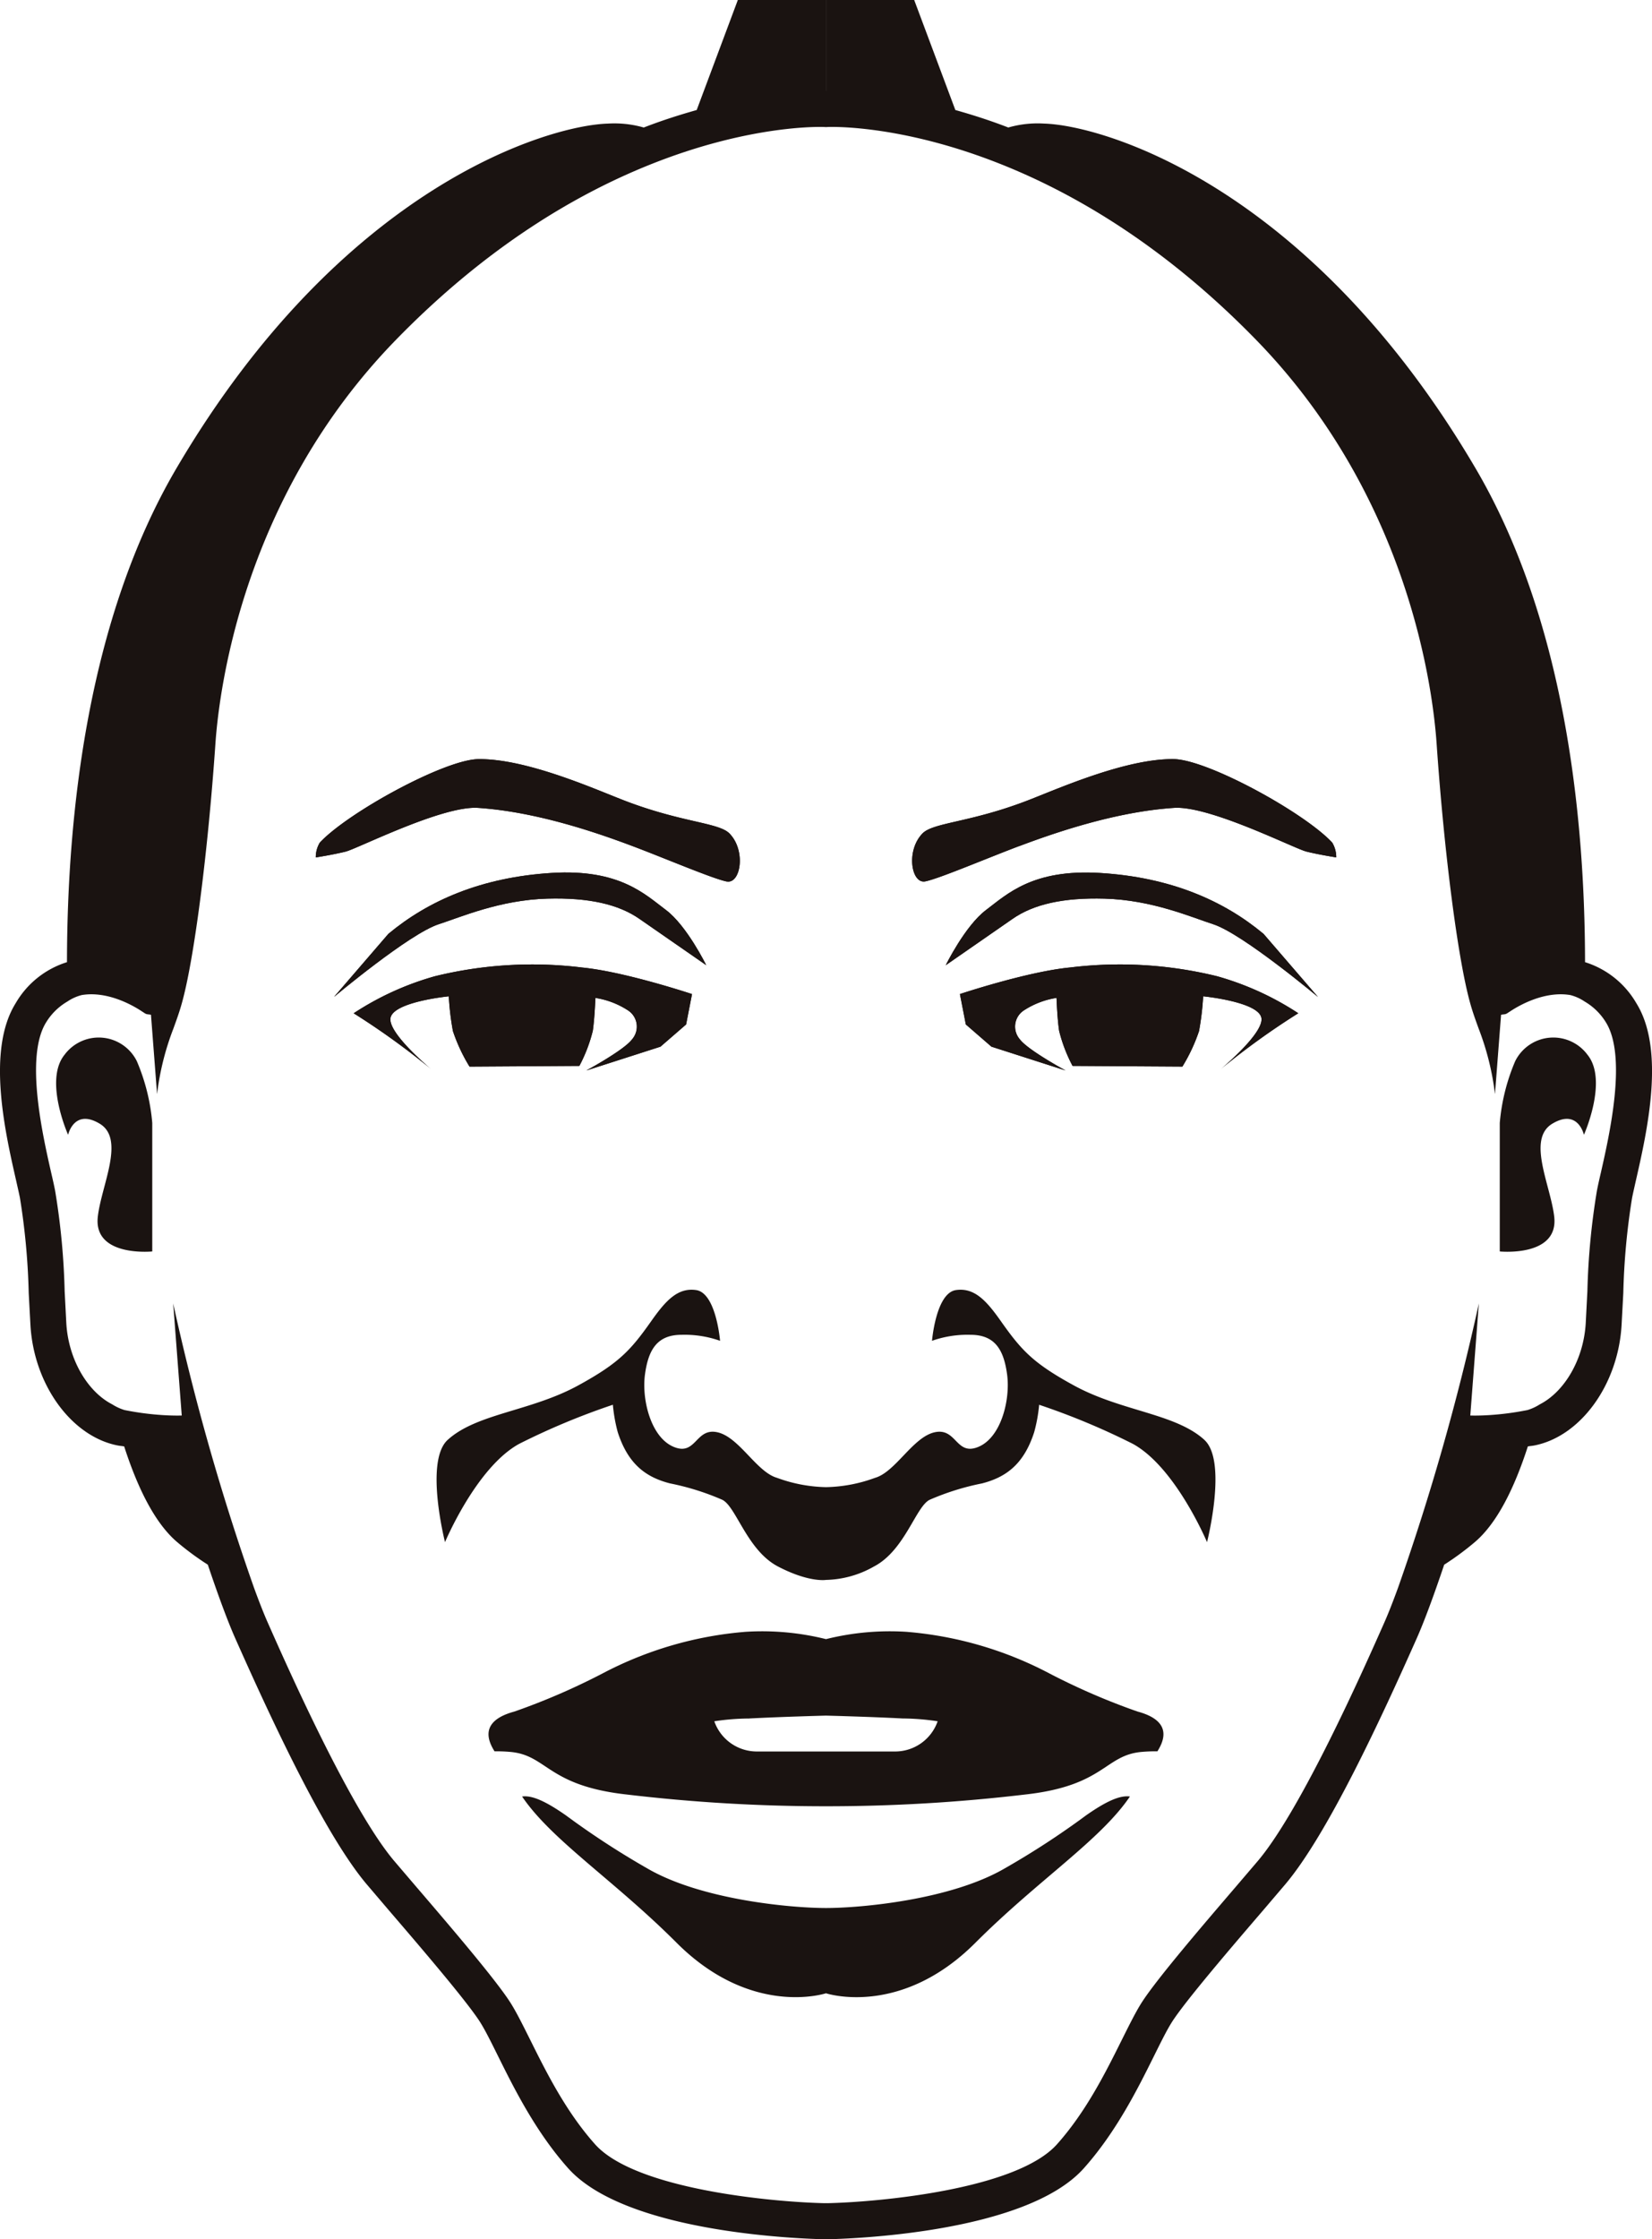 <svg xmlns="http://www.w3.org/2000/svg" xmlns:xlink="http://www.w3.org/1999/xlink" width="173.534" height="235.132" viewBox="0 0 173.534 235.132"><defs><style>.a{fill:none;}.b{clip-path:url(#a);}.c{fill:#1b1311;}.d{fill:#1a1311;}</style><clipPath id="a"><rect class="a" width="173.534" height="235.132"/></clipPath></defs><g class="b"><path class="c" d="M59.342,51.728c1.464.293,2.065-3.217.3-5.035-1.121-1.15-4.937-1.134-10.9-3.407-3-1.142-10.31-4.457-15.471-4.406-3.539.037-13.7,5.593-16.664,8.765a2.943,2.943,0,0,0-.424,1.558s1.882-.293,3.147-.615S29.472,43.757,33.21,44c6.21.408,12.635,2.655,16.209,4,3.323,1.247,8.461,3.438,9.923,3.731" transform="translate(16.989 40.83)"/><path class="c" d="M42.084,49.7a42.89,42.89,0,0,0-15.419.918,30.514,30.514,0,0,0-8.543,3.891,78.611,78.611,0,0,1,8.125,5.857s-4.515-3.731-4.258-5.349c.271-1.718,6.122-2.288,6.122-2.288a29.152,29.152,0,0,0,.435,3.645,17.919,17.919,0,0,0,1.745,3.735l11.538-.074a15.994,15.994,0,0,0,1.411-3.682c.2-1.374.273-3.457.273-3.457a8.7,8.7,0,0,1,3.409,1.3,2.031,2.031,0,0,1,.443,3.049c-.83,1.128-4.8,3.272-4.8,3.272l7.785-2.5,2.692-2.333.621-3.19s-7.1-2.366-11.582-2.792" transform="translate(19.03 51.889)"/><path class="c" d="M17.114,57.753s7.908-6.639,11-7.635c2.321-.746,6.427-2.548,11.413-2.686,4.346-.121,7.457.59,9.665,2.122l7.018,4.865s-2.024-4.141-4.236-5.8S47.082,44.3,40.006,44.732c-7.4.451-12.992,2.909-17.183,6.4" transform="translate(17.973 46.928)"/><path class="c" d="M49.183,52.492l.621,3.19,2.69,2.333,7.785,2.5s-3.963-2.144-4.8-3.272a2.029,2.029,0,0,1,.443-3.049,8.746,8.746,0,0,1,3.409-1.3s.07,2.083.273,3.457a16.123,16.123,0,0,0,1.411,3.684l11.538.072a18.1,18.1,0,0,0,1.749-3.733,30.052,30.052,0,0,0,.435-3.647s5.847.572,6.118,2.288c.256,1.618-4.26,5.349-4.26,5.349a78.427,78.427,0,0,1,8.131-5.857,30.543,30.543,0,0,0-8.545-3.891A42.893,42.893,0,0,0,60.765,49.7c-4.484.426-11.582,2.792-11.582,2.792" transform="translate(51.651 51.889)"/><path class="c" d="M81.843,51.137c-4.191-3.5-9.783-5.952-17.183-6.4-7.075-.431-9.757,2.224-11.967,3.885s-4.236,5.8-4.236,5.8l7.018-4.865c2.208-1.534,5.318-2.245,9.667-2.124,4.984.137,9.091,1.939,11.411,2.688,3.092,1,11,7.635,11,7.635" transform="translate(50.89 46.928)"/><path class="c" d="M58.041,47.994c3.573-1.341,10-3.588,16.209-3.994,3.737-.246,12.619,4.262,13.886,4.584s3.147.615,3.147.615a2.933,2.933,0,0,0-.424-1.556c-2.96-3.174-13.125-8.73-16.664-8.765-5.16-.051-12.475,3.264-15.471,4.4-5.964,2.276-9.779,2.259-10.9,3.407-1.771,1.819-1.171,5.328.293,5.035s6.6-2.485,9.923-3.731" transform="translate(49.081 40.83)"/><path class="c" d="M59.342,51.728c1.464.293,2.065-3.217.3-5.035-1.121-1.15-4.937-1.134-10.9-3.407-3-1.142-10.31-4.457-15.471-4.406-3.539.037-13.7,5.593-16.664,8.765a2.943,2.943,0,0,0-.424,1.558s1.882-.293,3.147-.615S29.472,43.757,33.21,44c6.21.408,12.635,2.655,16.209,4,3.323,1.247,8.461,3.438,9.923,3.731" transform="translate(16.989 40.83)"/><path class="c" d="M42.084,49.7a42.89,42.89,0,0,0-15.419.918,30.514,30.514,0,0,0-8.543,3.891,78.611,78.611,0,0,1,8.125,5.857s-4.515-3.731-4.258-5.349c.271-1.718,6.122-2.288,6.122-2.288a29.152,29.152,0,0,0,.435,3.645,17.919,17.919,0,0,0,1.745,3.735l11.538-.074a15.994,15.994,0,0,0,1.411-3.682c.2-1.374.273-3.457.273-3.457a8.7,8.7,0,0,1,3.409,1.3,2.031,2.031,0,0,1,.443,3.049c-.83,1.128-4.8,3.272-4.8,3.272l7.785-2.5,2.692-2.333.621-3.19s-7.1-2.366-11.582-2.792" transform="translate(19.03 51.889)"/><path class="c" d="M17.114,57.753s7.908-6.639,11-7.635c2.321-.746,6.427-2.548,11.413-2.686,4.346-.121,7.457.59,9.665,2.122l7.018,4.865s-2.024-4.141-4.236-5.8S47.082,44.3,40.006,44.732c-7.4.451-12.992,2.909-17.183,6.4" transform="translate(17.973 46.928)"/><path class="c" d="M49.183,52.492l.621,3.19,2.69,2.333,7.785,2.5s-3.963-2.144-4.8-3.272a2.029,2.029,0,0,1,.443-3.049,8.746,8.746,0,0,1,3.409-1.3s.07,2.083.273,3.457a16.123,16.123,0,0,0,1.411,3.684l11.538.072a18.1,18.1,0,0,0,1.749-3.733,30.052,30.052,0,0,0,.435-3.647s5.847.572,6.118,2.288c.256,1.618-4.26,5.349-4.26,5.349a78.427,78.427,0,0,1,8.131-5.857,30.543,30.543,0,0,0-8.545-3.891A42.893,42.893,0,0,0,60.765,49.7c-4.484.426-11.582,2.792-11.582,2.792" transform="translate(51.651 51.889)"/><path class="c" d="M81.843,51.137c-4.191-3.5-9.783-5.952-17.183-6.4-7.075-.431-9.757,2.224-11.967,3.885s-4.236,5.8-4.236,5.8l7.018-4.865c2.208-1.534,5.318-2.245,9.667-2.124,4.984.137,9.091,1.939,11.411,2.688,3.092,1,11,7.635,11,7.635" transform="translate(50.89 46.928)"/><path class="c" d="M58.041,47.994c3.573-1.341,10-3.588,16.209-3.994,3.737-.246,12.619,4.262,13.886,4.584s3.147.615,3.147.615a2.933,2.933,0,0,0-.424-1.556c-2.96-3.174-13.125-8.73-16.664-8.765-5.16-.051-12.475,3.264-15.471,4.4-5.964,2.276-9.779,2.259-10.9,3.407-1.771,1.819-1.171,5.328.293,5.035s6.6-2.485,9.923-3.731" transform="translate(49.081 40.83)"/><path class="d" d="M103.03,81.822c-3.059-2.784-8.722-2.989-13.71-5.716-4.293-2.345-5.517-3.7-7.657-6.731-1.493-2.118-2.77-3.573-4.738-3.282-2.1.312-2.509,5.326-2.509,5.326a11.19,11.19,0,0,1,4.039-.631c2.559,0,3.5,1.552,3.85,4.178s-.619,6.575-3,7.582-2.29-2.017-4.59-1.529-4.123,4.172-6.284,4.789a15.714,15.714,0,0,1-5.148.978,15.7,15.7,0,0,1-5.146-.978c-2.163-.617-3.986-4.3-6.284-4.789s-2.206,2.538-4.59,1.529-3.352-4.957-3-7.582,1.292-4.178,3.848-4.178a11.2,11.2,0,0,1,4.041.631s-.408-5.015-2.509-5.326c-1.968-.291-3.245,1.165-4.738,3.282-2.14,3.032-3.364,4.385-7.657,6.731-4.988,2.727-10.651,2.932-13.708,5.716-2.45,2.229-.281,10.737-.281,10.737s3.295-7.867,7.8-10.325a74.49,74.49,0,0,1,9.833-4.1A16.7,16.7,0,0,0,41.4,81c1.119,3.485,3.075,4.763,5.476,5.388A26.855,26.855,0,0,1,52.357,88.1c1.468.66,2.614,5.314,5.88,7.018s5.039,1.408,5.039,1.408h0a10.609,10.609,0,0,0,5.041-1.408c3.268-1.7,4.414-6.358,5.88-7.018a26.893,26.893,0,0,1,5.478-1.708c2.4-.625,4.357-1.9,5.476-5.388a16.316,16.316,0,0,0,.519-2.868,74.467,74.467,0,0,1,9.835,4.1c4.5,2.458,7.8,10.325,7.8,10.325s2.167-8.508-.279-10.737" transform="translate(23.487 69.371)"/><path class="d" d="M77.427,99.582c-5.708,3.311-15.143,4.148-18.753,4.148s-13.047-.836-18.755-4.148a87.015,87.015,0,0,1-8.578-5.589c-1.868-1.3-3.444-2.14-4.59-1.97,3.116,4.6,9.63,8.754,16.233,15.36,7.893,7.893,15.688,5.3,15.688,5.3s7.8,2.6,15.692-5.3c6.606-6.606,13.117-10.757,16.235-15.36-1.148-.17-2.725.666-4.594,1.97a86.463,86.463,0,0,1-8.578,5.589" transform="translate(28.093 96.619)"/><path class="d" d="M39.529,100.688a177.086,177.086,0,0,0,20.949,1.236,177.065,177.065,0,0,0,20.949-1.236c8.365-.931,8.307-4.145,12.246-4.474a15.987,15.987,0,0,1,1.62-.059c1.476-2.317.211-3.561-2.091-4.178a70.392,70.392,0,0,1-9.226-3.986,38.952,38.952,0,0,0-15.057-4.385,27.65,27.65,0,0,0-8.437.769,27.708,27.708,0,0,0-8.443-.769,38.941,38.941,0,0,0-15.057,4.385,70.63,70.63,0,0,1-9.226,3.986c-2.3.617-3.567,1.862-2.093,4.178a15.908,15.908,0,0,1,1.618.059c3.938.328,3.883,3.543,12.248,4.474m12.9-7.983c3.446-.18,8.045-.3,8.045-.3s4.6.117,8.047.3A25.382,25.382,0,0,1,72.209,93a4.729,4.729,0,0,1-4.449,3.172H53.2A4.73,4.73,0,0,1,48.748,93a25.308,25.308,0,0,1,3.684-.291" transform="translate(26.286 87.741)"/><path class="d" d="M3.744,54.968a4.47,4.47,0,0,1,7.608.646A21.075,21.075,0,0,1,12.974,62.1V75.6s-6.224.625-5.718-3.668c.387-3.315,2.895-8.129.195-9.749s-3.317,1.169-3.317,1.169-2.55-5.685-.39-8.385" transform="translate(3.02 55.808)"/><path class="d" d="M86.8,231.346c-5.308-.094-20.008-1.394-24.293-6.19C59.423,221.7,57.364,217.54,55.7,214.2c-.8-1.6-1.476-2.965-2.1-3.94-1.562-2.438-6.337-8.014-9.825-12.082l-2.391-2.8c-4.588-5.456-11.1-20.123-13.234-24.945-.418-.935-.921-2.212-1.476-3.735a252.224,252.224,0,0,1-8.482-29.834l.9,11.77c-.057,0-.787.031-1.976-.043a30.022,30.022,0,0,1-4.035-.531,5.231,5.231,0,0,1-1.294-.6c-2.559-1.31-4.6-4.67-4.822-8.531l-.174-3.352a74.852,74.852,0,0,0-1-10.54c-.1-.525-.248-1.185-.424-1.939-.894-3.947-2.76-12.156-.519-15.752a6.385,6.385,0,0,1,2.22-2.175,4.809,4.809,0,0,1,1.519-.687c2.747-.455,5.429,1.13,6.257,1.673.152.1.365.236.369.24.2.141.426.1.646.158l.64,8.328a28.42,28.42,0,0,1,1.712-6.87c.316-.875.627-1.718.882-2.641,1.285-4.539,2.739-15.752,3.535-27.274.4-5.792,2.944-25.955,18.938-42.388C51.13,25.889,60.515,20.4,68.243,17.3c10.739-4.309,18.257-3.973,18.394-3.963,1.2.148,1.3-3.7.256-3.77-.016,0-.1,0-.127-.006V0H77.505L73.184,11.552c-1.747.494-3.578,1.068-5.562,1.837a11.139,11.139,0,0,0-3.75-.412C57.619,13.159,36,19.5,18.567,49.117,9.224,64.992,7.055,85.434,7.036,101.03a9.5,9.5,0,0,0-5.388,4.307c-3.071,4.916-1.126,13.482.039,18.593.162.722.305,1.341.406,1.845a73.052,73.052,0,0,1,.923,9.989l.182,3.381c.363,6.249,4.3,11.678,9.156,12.633.264.051.437.055.689.1,1.4,4.326,3.211,8.053,5.587,10.064a29.876,29.876,0,0,0,3.2,2.356c1.1,3.274,2.106,5.978,2.856,7.672,3.811,8.58,9.382,20.588,13.8,25.847l2.409,2.827c3.229,3.758,8.1,9.443,9.517,11.651.566.89,1.179,2.142,1.9,3.59,1.669,3.36,3.951,7.961,7.372,11.791,6.149,6.891,24.926,7.416,27.046,7.457h.033a1.892,1.892,0,0,0,.035-3.785" transform="translate(0 0.001)"/><path class="d" d="M86.073,54.968a4.47,4.47,0,0,0-7.608.646A21.074,21.074,0,0,0,76.843,62.1V75.6s6.224.625,5.718-3.668c-.388-3.315-2.895-8.129-.195-9.749s3.317,1.169,3.317,1.169,2.55-5.685.39-8.385" transform="translate(80.7 55.808)"/><path class="d" d="M43.259,231.346c5.306-.094,20.008-1.394,24.293-6.19,3.083-3.455,5.142-7.616,6.807-10.956.8-1.6,1.476-2.965,2.1-3.94,1.562-2.438,6.337-8.014,9.825-12.082l2.391-2.8c4.588-5.456,11.1-20.123,13.234-24.945.418-.935.921-2.212,1.476-3.735a252.225,252.225,0,0,0,8.482-29.834l-.9,11.77c.057,0,.787.031,1.976-.043a30.022,30.022,0,0,0,4.035-.531,5.231,5.231,0,0,0,1.294-.6c2.559-1.31,4.6-4.67,4.822-8.531l.174-3.352a74.85,74.85,0,0,1,1-10.54c.1-.525.248-1.185.424-1.939.894-3.947,2.76-12.156.519-15.752a6.385,6.385,0,0,0-2.22-2.175,4.809,4.809,0,0,0-1.519-.687c-2.747-.455-5.429,1.13-6.257,1.673-.154.1-.365.236-.369.24-.2.141-.428.1-.646.158l-.64,8.328a28.42,28.42,0,0,0-1.712-6.87c-.316-.875-.627-1.718-.882-2.641-1.285-4.539-2.739-15.752-3.535-27.274-.4-5.792-2.944-25.955-18.938-42.388C78.928,25.889,69.542,20.4,61.815,17.3c-10.739-4.309-18.257-3.973-18.394-3.963-1.2.148-1.3-3.7-.256-3.77.016,0,.1,0,.127-.006V0h9.261l4.322,11.551c1.747.494,3.578,1.068,5.562,1.837a11.139,11.139,0,0,1,3.75-.412c6.253.182,27.874,6.524,45.3,36.141C120.834,64.992,123,85.434,123.021,101.03a9.5,9.5,0,0,1,5.388,4.307c3.071,4.916,1.126,13.482-.039,18.593-.162.722-.305,1.341-.406,1.845a72.73,72.73,0,0,0-.923,9.989l-.182,3.381c-.363,6.249-4.3,11.678-9.156,12.633-.264.051-.437.055-.689.1-1.4,4.326-3.211,8.053-5.589,10.064a29.663,29.663,0,0,1-3.2,2.356c-1.1,3.274-2.106,5.978-2.856,7.672-3.811,8.58-9.382,20.588-13.8,25.847l-2.409,2.827c-3.229,3.758-8.1,9.443-9.517,11.651-.566.89-1.179,2.142-1.9,3.59-1.669,3.36-3.951,7.961-7.372,11.791-6.149,6.891-24.926,7.416-27.046,7.457h-.033a1.892,1.892,0,0,1-.035-3.785" transform="translate(43.479 0.001)"/></g></svg>